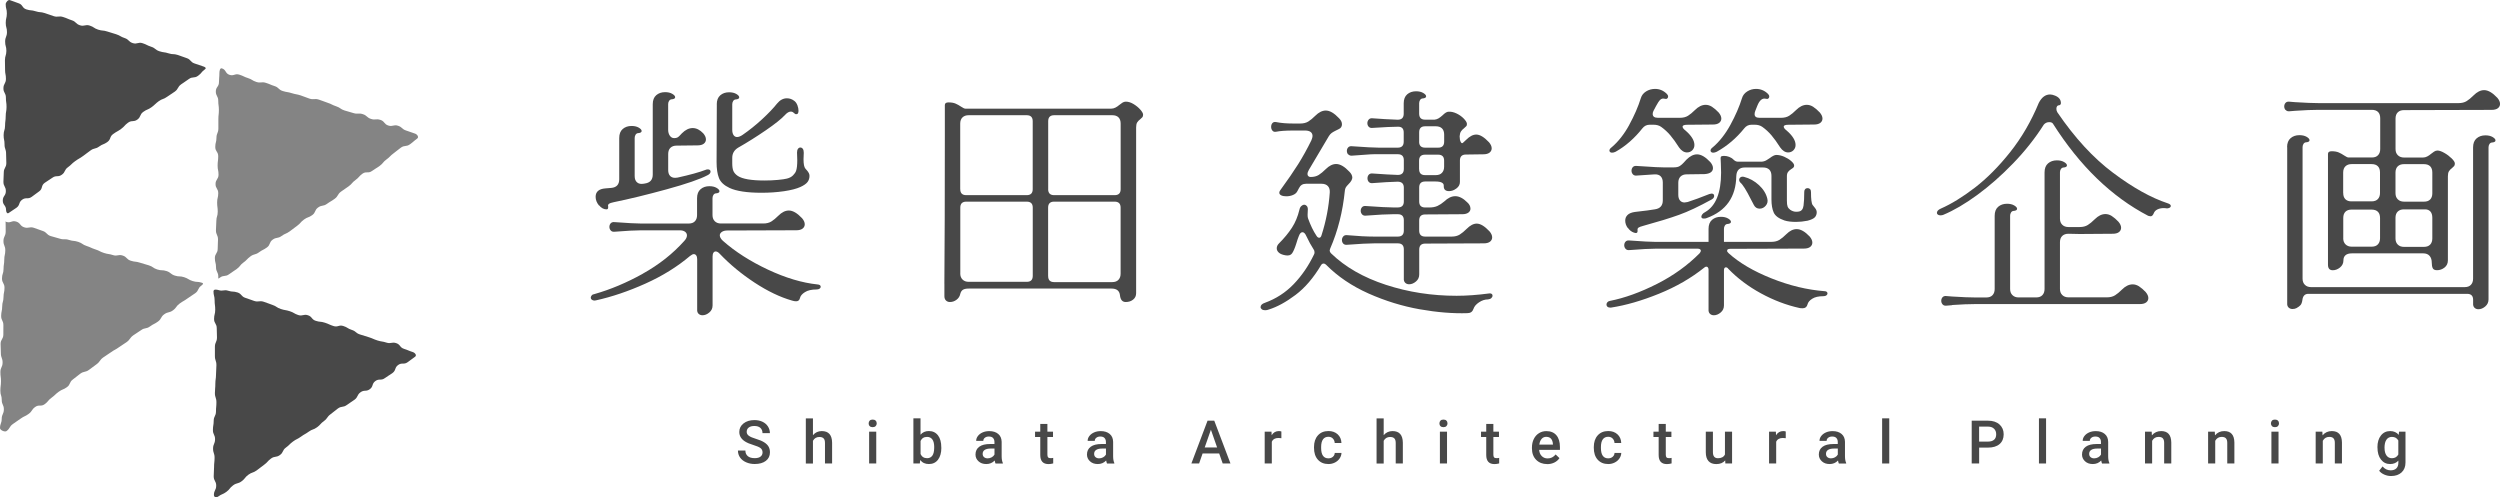 <?xml version="1.0" encoding="UTF-8"?>
<svg id="_レイヤー_2" data-name="レイヤー 2" xmlns="http://www.w3.org/2000/svg" viewBox="0 0 627.96 124.89">
  <defs>
    <style>
      .cls-1 {
        fill: #484848;
      }

      .cls-1, .cls-2 {
        stroke-width: 0px;
      }

      .cls-2 {
        fill: #848484;
      }
    </style>
  </defs>
  <g id="_レイヤー_1-2" data-name="レイヤー 1">
    <g>
      <g>
        <g>
          <path class="cls-1" d="m161.41,68.77c4.11-2.28,7.62-5.05,10.53-8.32.4-.44.61-.89.61-1.33,0-.36-.16-.67-.48-.91s-.77-.36-1.33-.36h-9.68c-1.45,0-3.69.12-6.72.36-.4.04-.72-.07-.94-.33-.22-.26-.33-.55-.33-.88,0-.36.11-.67.33-.91.22-.24.53-.34.94-.3,3.27.24,5.51.36,6.72.36h11.92c.69,0,1.21-.19,1.57-.57.36-.38.54-.9.54-1.54v-4.24c0-1.01.29-1.76.88-2.27s1.32-.76,2.21-.76c.73,0,1.33.14,1.81.42.48.28.73.56.73.85,0,.32-.32.5-.97.54-.24.04-.43.18-.57.42-.14.24-.21.5-.21.79v4.24c0,.65.19,1.16.57,1.54.38.38.9.57,1.54.57h10.65c.81,0,1.48-.17,2.03-.51.54-.34,1.12-.82,1.72-1.42.89-.89,1.77-1.33,2.66-1.33,1.01,0,2.12.65,3.33,1.94.44.52.67,1.03.67,1.51,0,.44-.18.81-.54,1.09-.36.28-.89.42-1.57.42l-17.36.06c-.56,0-1.02.12-1.36.36-.34.24-.51.53-.51.85,0,.44.26.91.79,1.39,3.1,2.74,6.88,5.15,11.31,7.23,4.44,2.08,8.59,3.32,12.46,3.72.52.04.79.24.79.6,0,.16-.09.31-.27.45-.18.14-.43.21-.76.21-1.25,0-2.23.22-2.93.67-.71.44-1.12.93-1.24,1.45-.12.56-.44.85-.97.85-.32,0-.67-.06-1.03-.18-2.98-.85-6.12-2.35-9.41-4.51-3.29-2.16-6.2-4.57-8.74-7.23-.36-.4-.71-.6-1.03-.6-.24,0-.43.11-.57.33-.14.22-.21.54-.21.94v12.28c0,.73-.27,1.32-.82,1.78-.54.46-1.12.7-1.72.7-.4,0-.74-.13-1-.39s-.37-.64-.33-1.12v-12.58c0-.4-.08-.72-.24-.94-.16-.22-.36-.33-.6-.33s-.57.16-.97.48c-3.19,2.7-6.92,5.01-11.19,6.93-4.28,1.92-8.41,3.32-12.4,4.2l-.36.06c-.28,0-.51-.07-.7-.21-.18-.14-.27-.31-.27-.51s.08-.39.24-.58.38-.29.67-.33c3.99-1.13,8.05-2.83,12.16-5.11Zm-10.95-17.15c-.56-.68-.85-1.41-.85-2.18,0-1.29.83-2,2.48-2.12.24,0,.73-.04,1.45-.12,1.33-.12,2-.85,2-2.18v-10.35c0-1.01.29-1.76.88-2.27.58-.5,1.32-.76,2.21-.76.73,0,1.33.14,1.81.42.48.28.73.56.73.85,0,.32-.32.5-.97.54-.24.04-.43.18-.57.42-.14.24-.21.5-.21.79v9.56c0,.73.2,1.26.61,1.6.4.34.95.45,1.63.33l.36-.06c1.29-.2,1.94-.95,1.94-2.24v-17.67c0-1.01.29-1.76.88-2.27.58-.5,1.32-.76,2.21-.76.73,0,1.33.14,1.81.42.48.28.73.56.73.85,0,.32-.32.5-.97.54-.24.04-.43.18-.58.42s-.21.5-.21.79v6.41c0,.6.14,1.11.42,1.51.28.4.64.61,1.09.61.36,0,.65-.06.85-.18.2-.12.4-.29.6-.51.2-.22.36-.39.48-.51.89-.89,1.79-1.33,2.72-1.33s1.81.44,2.66,1.33c.44.52.67,1.03.67,1.51,0,.44-.18.81-.54,1.09-.36.28-.89.42-1.57.42l-5.26.06c-.65,0-1.16.18-1.54.54s-.57.89-.57,1.57v4.05c0,.6.15,1.08.45,1.42.3.34.74.51,1.3.51.24,0,.44-.02.61-.06,3.11-.69,5.44-1.33,7.02-1.94.16-.08.36-.12.6-.12.2,0,.36.05.48.15.12.1.18.23.18.39,0,.36-.24.67-.73.91-1.9,1.01-5.34,2.2-10.35,3.57-5,1.37-9.4,2.44-13.19,3.21-.6.12-1.02.26-1.24.42-.22.16-.29.38-.21.67v.24c0,.32-.14.48-.42.48-.69,0-1.31-.34-1.88-1.03Zm29.58-25.41c0-1.01.29-1.76.88-2.27s1.32-.76,2.21-.76c.73,0,1.33.14,1.82.42.48.28.73.56.73.85,0,.32-.32.5-.97.54-.24.04-.43.18-.57.42-.14.24-.21.5-.21.79v6.41c0,.56.11,1.01.33,1.33.22.32.51.48.88.48.4,0,.87-.18,1.39-.54,1.69-1.17,3.33-2.48,4.9-3.93,1.57-1.45,2.82-2.76,3.75-3.93.73-.89,1.55-1.33,2.48-1.33.69,0,1.31.22,1.88.67.32.24.57.6.76,1.09.18.48.27.93.27,1.33,0,.44-.1.73-.3.85-.08.04-.18.06-.3.06-.16,0-.36-.12-.61-.36-.2-.2-.44-.3-.73-.3-.44,0-.93.28-1.45.85-.89.97-2.49,2.25-4.81,3.84-2.32,1.59-4.65,3.06-6.99,4.39-.97.6-1.45,1.45-1.45,2.54v1.33c0,.89.1,1.55.3,2,.2.44.56.85,1.09,1.21,1.17.77,3.41,1.15,6.71,1.15,1.17,0,2.29-.05,3.36-.15,1.07-.1,1.82-.21,2.27-.33.65-.16,1.16-.43,1.54-.82.38-.38.64-.76.76-1.12.2-.56.3-1.45.3-2.66l-.06-1.94c0-.4.08-.72.24-.94.16-.22.36-.33.6-.33s.44.11.61.33c.16.22.24.55.24,1l-.06,1.63c0,1.21.16,2,.48,2.36.12.12.27.29.45.51.18.22.32.43.42.64.1.2.15.42.15.67,0,.57-.16,1.07-.48,1.51-.32.44-.93.87-1.81,1.27-.97.44-2.34.8-4.11,1.06-1.78.26-3.65.39-5.63.39-3.63,0-6.31-.4-8.05-1.21-1.37-.64-2.26-1.47-2.66-2.48-.4-1.01-.6-2.36-.6-4.05l.06-14.46Z"/>
          <path class="cls-1" d="m237.21,71.28c.08-9.52.12-22.06.12-37.63v-7.26c0-.44.3-.67.91-.67.73,0,1.32.1,1.78.3.46.2.94.46,1.42.79.48.32.83.48,1.03.48h36.66c.36,0,.72-.09,1.06-.27.34-.18.66-.39.94-.64.24-.2.5-.39.79-.58.28-.18.56-.27.85-.27.65,0,1.3.2,1.97.61s1.23.87,1.69,1.39c.46.52.7.95.7,1.27,0,.28-.06.49-.18.64-.12.14-.3.31-.54.51-.32.24-.58.5-.76.79-.18.28-.27.71-.27,1.27v41.62c0,.69-.25,1.23-.76,1.63-.5.4-1.12.6-1.85.6-.85,0-1.33-.56-1.45-1.69-.12-1.13-.83-1.69-2.12-1.69h-35.87c-.65,0-1.13.1-1.45.3-.32.2-.54.54-.67,1.03-.12.6-.43,1.1-.94,1.48-.5.38-1.06.57-1.66.57-.4,0-.74-.13-1-.39-.26-.26-.39-.61-.39-1.06v-3.15Zm3.99-23.77c0,1.01.5,1.51,1.51,1.51h15.18c1.01,0,1.51-.5,1.51-1.51v-17.06c0-1.01-.5-1.51-1.51-1.51h-14.58c-.65,0-1.16.18-1.54.54-.38.36-.58.89-.58,1.57v16.46Zm0,21.17c0,.65.19,1.16.58,1.54.38.38.9.57,1.54.57h14.58c1.01,0,1.51-.5,1.51-1.51v-17.12c0-1.01-.5-1.51-1.51-1.51h-15.18c-1.01,0-1.51.5-1.51,1.51v16.52Zm22.08-21.17c0,1.01.5,1.51,1.51,1.51h15.19c1.01,0,1.51-.5,1.51-1.51v-16.46c0-.68-.18-1.21-.54-1.57-.36-.36-.89-.54-1.57-.54h-14.58c-1.01,0-1.51.5-1.51,1.51v17.06Zm0,21.84c0,1.01.5,1.51,1.51,1.51h14.58c.69,0,1.21-.19,1.57-.58.36-.38.54-.9.54-1.54v-16.58c0-1.01-.5-1.51-1.51-1.51h-15.19c-1.01,0-1.51.5-1.51,1.51v17.18Z"/>
          <path class="cls-1" d="m374.3,73.7c.16,0,.3.05.42.15.12.1.18.23.18.39,0,.24-.1.45-.3.64-.2.18-.48.29-.85.33-.77,0-1.51.24-2.24.73-.73.48-1.19,1.03-1.39,1.63-.24.73-.75,1.09-1.51,1.09-3.63.12-7.62-.2-11.98-.97s-8.64-2.09-12.86-3.96c-4.21-1.88-7.77-4.29-10.68-7.23-.2-.2-.4-.3-.6-.3-.28,0-.5.14-.67.42-1.9,3.19-4.03,5.68-6.41,7.47-2.38,1.79-4.62,3.01-6.71,3.66-.28.12-.59.18-.91.18-.36,0-.65-.08-.85-.24-.2-.16-.3-.34-.3-.54,0-.48.36-.85,1.09-1.09,2.78-1.01,5.19-2.57,7.23-4.69,2.04-2.12,3.74-4.61,5.11-7.47.08-.12.12-.3.12-.54,0-.28-.08-.52-.24-.73-.61-.93-1.21-2.04-1.82-3.33-.28-.64-.6-.97-.97-.97s-.67.32-.91.97l-.3.79-.36,1.15c-.36,1.13-.71,1.93-1.03,2.39-.32.46-.87.64-1.63.51s-1.33-.34-1.69-.67c-.36-.32-.54-.68-.54-1.09,0-.44.18-.85.54-1.21,1.33-1.33,2.42-2.65,3.27-3.96.85-1.31,1.47-2.81,1.88-4.51.08-.4.24-.72.48-.94.24-.22.48-.33.73-.33s.45.1.64.3c.18.2.27.48.27.85l-.06,1.39c0,.4.04.71.12.91.61,1.69,1.31,3.15,2.12,4.36.2.32.42.48.67.48.28,0,.48-.22.6-.67,1.13-3.51,1.81-7.08,2.06-10.71.04-.68-.12-1.22-.48-1.6s-.89-.58-1.57-.58h-3.93c-.81,0-1.39.36-1.75,1.09l-.42.79c-.2.4-.56.72-1.09.94-.52.22-1.09.33-1.69.33-.52,0-.95-.08-1.27-.24-.32-.16-.48-.38-.48-.67,0-.2.08-.4.24-.61,1.85-2.54,3.36-4.73,4.51-6.56,1.15-1.84,2.25-3.82,3.3-5.96.2-.48.3-.85.3-1.09,0-.44-.16-.79-.48-1.03-.32-.24-.79-.36-1.39-.36h-2.96c-1.86,0-3.29.1-4.3.3-.4.08-.72,0-.94-.27-.22-.26-.33-.57-.33-.94,0-.4.11-.73.33-.97s.53-.32.94-.24c1.17.24,2.6.36,4.3.36h1.75c.81,0,1.48-.17,2.03-.51.54-.34,1.12-.82,1.72-1.42.89-.89,1.77-1.33,2.66-1.33,1.01,0,2.12.65,3.33,1.94.48.48.73.99.73,1.51,0,.56-.26.97-.79,1.21-.24.12-.54.27-.91.45-.36.18-.67.36-.91.54-.24.18-.46.43-.67.76l-5.02,8.47c-.24.4-.36.77-.36,1.09,0,.2.07.37.21.51.14.14.33.21.58.21.81,0,1.48-.17,2.03-.51.54-.34,1.12-.82,1.72-1.42.89-.89,1.77-1.33,2.66-1.33,1.01,0,2.12.65,3.33,1.94.48.48.73.99.73,1.51,0,.16-.08.4-.24.73-.16.28-.42.6-.79.97-.28.28-.48.52-.6.73-.12.2-.2.46-.24.79-.53,5.28-1.75,10.14-3.69,14.58-.08.24-.12.38-.12.42,0,.28.12.54.36.79,3.55,3.43,8.14,6.06,13.76,7.89,5.63,1.84,11.54,2.75,17.75,2.75,2.5,0,5.26-.2,8.29-.6h.18Zm-35.66-34.88c-.22-.26-.33-.57-.33-.94,0-.32.11-.61.33-.85.22-.24.53-.34.94-.3,3.35.24,5.61.36,6.78.36h4.72c1.01,0,1.51-.5,1.51-1.51v-2.3c0-.97-.46-1.45-1.39-1.45-1.29,0-3.45.1-6.47.3-.4.04-.72-.06-.94-.3-.22-.24-.33-.54-.33-.91,0-.32.11-.61.33-.88.22-.26.53-.37.94-.33,2.06.16,4.17.28,6.35.36,1.01,0,1.51-.5,1.51-1.51v-2.6c0-1.01.29-1.76.88-2.27.58-.5,1.32-.76,2.21-.76.73,0,1.33.14,1.81.42.48.28.73.56.73.85,0,.32-.32.5-.97.54-.24.04-.43.18-.57.42-.14.24-.21.5-.21.79v2.6c0,1.01.5,1.51,1.51,1.51h2.36c.36-.04.7-.15,1-.33s.64-.43,1-.76c.61-.61,1.11-.91,1.51-.91.64-.04,1.32.11,2.03.45.71.34,1.3.77,1.79,1.27.48.5.75.92.79,1.24.04.28-.01.5-.15.67-.14.16-.33.34-.58.54-.32.24-.57.5-.76.79-.18.28-.29.69-.33,1.21,0,.61.09,1.08.27,1.42.18.34.37.41.57.21l.79-.73c.89-.89,1.73-1.33,2.54-1.33.93,0,2,.65,3.21,1.94.44.52.67,1.03.67,1.51,0,.44-.18.81-.54,1.09-.36.28-.89.42-1.57.42l-4.36.06c-1.01,0-1.51.5-1.51,1.51v5.38c0,.65-.29,1.19-.88,1.63-.59.44-1.2.67-1.85.67-.93,0-1.37-.44-1.33-1.33.04-.73-.67-1.09-2.12-1.09h-2.54c-1.01,0-1.51.5-1.51,1.51v3.51c0,1.01.5,1.51,1.51,1.51h1.03c.81,0,1.49-.13,2.06-.39.56-.26,1.13-.64,1.69-1.12.93-.89,1.85-1.33,2.78-1.33s1.96.5,2.96,1.51c.56.48.85,1.03.85,1.63,0,.4-.18.74-.54,1-.36.26-.87.39-1.51.39l-9.32.06c-1.01,0-1.51.5-1.51,1.51v2.54c0,1.01.5,1.51,1.51,1.51h6.65c.81,0,1.48-.17,2.03-.51.54-.34,1.12-.82,1.72-1.42.89-.89,1.73-1.33,2.54-1.33.93,0,2,.65,3.21,1.94.44.52.67,1.03.67,1.51,0,.44-.18.81-.54,1.09-.36.28-.89.42-1.57.42l-14.7.06c-1.01,0-1.51.5-1.51,1.51v6.23c0,.73-.27,1.32-.82,1.78-.54.46-1.12.7-1.72.7-.4,0-.74-.13-1-.39-.26-.26-.37-.64-.33-1.12v-7.26c0-1.01-.5-1.51-1.51-1.51h-5.93c-1.41,0-3.69.12-6.84.36-.4.04-.72-.06-.94-.3-.22-.24-.33-.54-.33-.91,0-.32.11-.61.33-.88.22-.26.53-.37.94-.33,2.7.24,4.98.36,6.84.36h5.93c1.01,0,1.51-.5,1.51-1.51v-2.6c0-1.01-.5-1.51-1.51-1.51h-1.21c-1.41,0-3.69.12-6.84.36-.4.04-.72-.07-.94-.33-.22-.26-.33-.55-.33-.88,0-.36.11-.67.33-.91.22-.24.53-.34.94-.3,3.39.24,5.67.36,6.84.36h1.21c1.01,0,1.51-.5,1.51-1.51v-3.45c0-1.01-.52-1.51-1.57-1.51-1.69.04-3.79.16-6.29.36-.4.04-.72-.06-.94-.3-.22-.24-.33-.54-.33-.91s.11-.67.33-.91c.22-.24.53-.34.94-.3,2.82.2,4.94.32,6.35.36,1.01,0,1.51-.5,1.51-1.51v-2.18c0-1.01-.5-1.51-1.51-1.51h-4.72c-1.17-.04-2.86.04-5.08.24-.32,0-.89.04-1.69.12-.4.04-.72-.07-.94-.33Zm17.82-3.24c0,1.01.5,1.51,1.51,1.51h3.27c1.01,0,1.51-.5,1.51-1.51v-1.75c0-.69-.18-1.21-.54-1.57s-.89-.54-1.57-.54h-2.66c-1.01,0-1.51.5-1.51,1.51v2.36Zm0,6.9c0,1.01.5,1.51,1.51,1.51h2.66c.69,0,1.21-.19,1.57-.58.36-.38.54-.9.54-1.54v-1.51c0-1.01-.5-1.51-1.51-1.51h-3.27c-1.01,0-1.51.5-1.51,1.51v2.12Z"/>
          <path class="cls-1" d="m416.16,71.34c4.15-2.1,7.74-4.68,10.77-7.74.2-.28.3-.48.3-.6,0-.16-.07-.29-.21-.39-.14-.1-.33-.15-.58-.15h-10.47c-1.45,0-3.69.12-6.72.36-.4.04-.72-.07-.94-.33-.22-.26-.33-.55-.33-.88,0-.36.11-.67.33-.91s.53-.34.94-.3c3.27.24,5.51.36,6.72.36h13.19v-3.27c0-1.01.29-1.76.88-2.27.58-.5,1.32-.76,2.21-.76.73,0,1.33.14,1.81.42.48.28.73.57.73.85,0,.32-.32.5-.97.54-.24.04-.43.18-.58.42s-.21.5-.21.79v3.27h11.92c.81,0,1.48-.17,2.03-.51.54-.34,1.12-.82,1.72-1.42.85-.85,1.71-1.27,2.6-1.27,1.01,0,2.1.63,3.27,1.87.44.53.66,1.03.66,1.51,0,.44-.18.81-.54,1.09-.36.28-.89.42-1.57.42l-18.51.06c-.53,0-.79.16-.79.48,0,.2.12.4.36.6,2.66,2.42,6.26,4.54,10.8,6.35,4.54,1.81,8.98,2.88,13.34,3.21.24,0,.42.06.54.18s.18.24.18.36c0,.2-.09.37-.27.51-.18.14-.43.21-.76.21-1.21,0-2.15.21-2.81.64-.67.42-1.06.9-1.18,1.42-.16.64-.57.97-1.21.97-.36,0-.63-.02-.79-.06-3.31-.73-6.54-1.96-9.71-3.69-3.17-1.73-5.9-3.79-8.2-6.17-.16-.24-.36-.36-.6-.36-.32,0-.48.26-.48.79v8.77c0,.73-.27,1.32-.82,1.78-.54.46-1.12.7-1.72.7-.4,0-.74-.13-1-.39-.26-.26-.37-.64-.33-1.12v-9.92c0-.24-.05-.43-.15-.57-.1-.14-.23-.21-.39-.21-.2,0-.38.08-.54.24-3.27,2.62-7.06,4.81-11.37,6.56-4.32,1.75-8.33,2.91-12.04,3.48h-.24c-.28,0-.5-.07-.67-.21-.16-.14-.24-.33-.24-.57,0-.2.08-.39.24-.58.16-.18.38-.29.67-.33,3.67-.73,7.58-2.14,11.74-4.24Zm-6.93-39.96c1.27-2.32,2.25-4.57,2.93-6.75.2-.68.64-1.24,1.3-1.66s1.42-.64,2.27-.64c1.13,0,2.12.42,2.97,1.27.2.2.3.42.3.67,0,.2-.08.36-.24.48-.16.12-.36.14-.6.06-.44-.12-.82-.04-1.12.24-.3.28-.66.81-1.06,1.57-.32.65-.53,1.03-.61,1.15-.16.28-.24.56-.24.85,0,.65.44.97,1.33.97h5.51c.81,0,1.48-.17,2.03-.51.54-.34,1.12-.82,1.72-1.42.89-.89,1.79-1.33,2.72-1.33.52,0,1.05.16,1.57.48.6.4,1.17.89,1.69,1.45.44.53.67,1.03.67,1.51,0,.44-.18.81-.54,1.09-.36.28-.89.42-1.57.42l-6.47.06c-.77,0-1.15.16-1.15.48,0,.28.24.6.73.97,1.49,1.29,2.24,2.5,2.24,3.63,0,.52-.18.97-.54,1.33-.36.36-.81.54-1.33.54-.36,0-.72-.11-1.06-.33-.34-.22-.66-.53-.94-.94-.77-1.21-1.49-2.22-2.18-3.03-.69-.81-1.45-1.51-2.3-2.12-.52-.36-1.15-.54-1.88-.54h-1.03c-.73,0-1.33.3-1.81.91-1.98,2.5-4.21,4.46-6.71,5.87-.32.16-.63.24-.91.24-.2,0-.36-.05-.48-.15-.12-.1-.18-.23-.18-.39,0-.28.2-.56.6-.85,1.65-1.41,3.12-3.28,4.39-5.6Zm-.36,25.89c-.42-.58-.64-1.2-.64-1.85,0-.56.19-1.04.58-1.42.38-.38,1-.64,1.84-.76,2.5-.28,4.19-.5,5.08-.67,1.29-.2,1.94-.95,1.94-2.24v-4.48c0-.68-.18-1.21-.54-1.57-.36-.36-.89-.52-1.57-.48l-4.48.3c-.4.04-.72-.07-.94-.33-.22-.26-.33-.55-.33-.88,0-.36.11-.67.33-.91s.53-.34.94-.3l1.94.12c2.26.16,3.85.24,4.78.24h2.66c.65,0,1.15-.12,1.51-.36.36-.24.68-.52.97-.85.28-.32.5-.56.67-.73.89-.89,1.77-1.33,2.66-1.33,1.01,0,2.12.65,3.33,1.94.44.52.67,1.03.67,1.51,0,.44-.18.8-.54,1.06-.36.26-.89.41-1.57.45l-4.48.06c-.65,0-1.16.18-1.54.54-.38.36-.58.89-.58,1.57v3.03c0,.6.14,1.08.42,1.42.28.34.67.51,1.15.51.12,0,.38-.04.79-.12,1.49-.48,3.31-1.15,5.44-2l.54-.12c.44,0,.67.2.67.6,0,.36-.22.67-.67.91-3.15,1.73-5.87,3.02-8.17,3.84-2.3.83-5.28,1.74-8.95,2.75-.6.16-1.01.31-1.21.45-.2.14-.28.35-.24.64v.24c0,.32-.14.48-.42.48-.12,0-.3-.04-.54-.12-.57-.2-1.06-.59-1.48-1.18Zm23.44-13.94c0-.93-.02-1.68-.06-2.27-.04-.58-.06-1.04-.06-1.36,0-.24.08-.39.24-.45.16-.06.38-.09.67-.09.4,0,.82.08,1.24.24.42.16.78.38,1.06.67.36.36.73.54,1.09.54h6.05c.48-.04.92-.19,1.3-.45.38-.26.61-.41.7-.45.68-.52,1.23-.79,1.63-.79.64,0,1.31.15,2,.45.68.3,1.26.66,1.72,1.06.46.4.72.75.76,1.03.04.2,0,.37-.09.51-.1.14-.22.25-.36.33-.14.08-.23.14-.27.18-.32.2-.59.43-.79.7-.2.26-.3.62-.3,1.06v6.17c0,.69.06,1.18.18,1.48s.34.58.67.82c.48.32.97.48,1.45.48.32,0,.56-.02.73-.06.65-.12,1.03-.61,1.15-1.48.12-.87.18-2.03.18-3.48,0-.28.08-.5.24-.67s.36-.24.61-.24.44.08.6.24c.16.16.24.4.24.73,0,1.81.14,2.9.42,3.27.12.16.32.41.6.76.28.34.42.7.42,1.06,0,.48-.15.9-.45,1.24-.3.34-.92.64-1.85.88-1.01.2-1.98.3-2.9.3-1.17,0-2.14-.12-2.9-.36-1.41-.48-2.31-1.14-2.69-1.97-.38-.83-.58-1.95-.58-3.36v-5.87c0-.68-.18-1.21-.54-1.57-.36-.36-.89-.54-1.57-.54h-4.6c-1.33,0-2.04.71-2.12,2.12-.08,5.28-2.56,8.81-7.44,10.59-.16.08-.4.12-.73.12-.4,0-.61-.16-.61-.48,0-.16.08-.35.24-.58.16-.22.4-.41.73-.57,2.66-1.53,3.99-4.84,3.99-9.92Zm2.33-11.95c1.27-2.32,2.25-4.57,2.93-6.75.2-.68.64-1.24,1.3-1.66s1.4-.64,2.21-.64c1.17,0,2.18.42,3.03,1.27.2.2.3.42.3.67,0,.2-.08.36-.24.48-.16.12-.36.14-.6.06-.89-.24-1.61.36-2.18,1.81l-.48,1.21c-.12.28-.18.56-.18.85,0,.6.4.91,1.21.91h5.44c.81,0,1.48-.17,2.03-.51.54-.34,1.12-.82,1.72-1.42.89-.89,1.79-1.33,2.72-1.33.52,0,1.05.16,1.57.48.6.4,1.17.89,1.69,1.45.44.53.67,1.03.67,1.51,0,.44-.18.81-.54,1.09-.36.28-.89.42-1.57.42l-6.47.06c-.77,0-1.15.16-1.15.48,0,.28.24.6.73.97,1.49,1.29,2.24,2.5,2.24,3.63,0,.52-.18.97-.54,1.33-.36.36-.81.54-1.33.54-.36,0-.72-.11-1.06-.33-.34-.22-.66-.53-.94-.94-.77-1.21-1.49-2.22-2.18-3.03-.69-.81-1.45-1.51-2.3-2.12-.52-.36-1.15-.54-1.88-.54h-.85c-.73,0-1.33.3-1.81.91-1.98,2.46-4.28,4.42-6.9,5.87-.32.16-.63.24-.91.24-.2,0-.36-.05-.48-.15-.12-.1-.18-.23-.18-.39,0-.28.2-.56.6-.85,1.65-1.41,3.12-3.28,4.39-5.6Zm2.21,13.82c0-.28.11-.5.33-.66.22-.16.51-.2.88-.12,1.41.36,2.67,1.06,3.78,2.09,1.11,1.03,1.8,2.17,2.09,3.42.16.65.03,1.22-.39,1.72-.42.5-.94.76-1.54.76-.65,0-1.13-.3-1.45-.91-.08-.12-.32-.58-.73-1.39-1.17-2.34-2.06-3.75-2.66-4.24-.2-.2-.3-.42-.3-.67Z"/>
          <path class="cls-1" d="m487.37,54.09c-.24,0-.44-.06-.61-.18-.16-.12-.24-.26-.24-.42,0-.44.32-.81.97-1.09,2.66-1.17,5.51-2.92,8.56-5.26,3.04-2.34,6.01-5.32,8.89-8.95,2.88-3.63,5.27-7.74,7.17-12.34.73-1.41,1.67-2.12,2.84-2.12.36,0,.79.1,1.27.3.97.4,1.45,1.03,1.45,1.87,0,.12-.04.24-.12.36-.08.12-.2.18-.36.18-.2,0-.36.08-.48.24-.12.16-.18.38-.18.67s.08.57.24.85c4.36,6.41,9.02,11.48,14.01,15.21,4.98,3.73,9.55,6.28,13.7,7.65.52.16.79.38.79.67,0,.2-.12.36-.36.48-.24.12-.5.16-.79.12-.12-.04-.34-.06-.66-.06-.57,0-1.08.11-1.54.33s-.78.55-.94,1c-.2.48-.46.73-.79.73-.12,0-.23-.02-.33-.06-.1-.04-.19-.06-.27-.06-9.2-4.8-17.16-12.5-23.9-23.11-.16-.28-.48-.42-.97-.42-.52,0-.97.2-1.33.6-2.18,3.43-4.75,6.68-7.71,9.74-2.96,3.07-5.98,5.72-9.04,7.96-3.07,2.24-5.91,3.9-8.53,4.99-.2.08-.44.12-.73.12Zm2.96,22.57l-1.45.12c-.4.04-.72-.07-.94-.33-.22-.26-.33-.55-.33-.88,0-.36.11-.67.33-.91.22-.24.53-.34.94-.3l1.45.12c2.54.16,4.5.24,5.87.24h2.72c.68,0,1.21-.19,1.57-.58.36-.38.54-.9.54-1.54v-18.39c0-1.01.29-1.76.88-2.27.58-.5,1.32-.76,2.21-.76.73,0,1.33.14,1.81.42.48.28.73.57.73.85,0,.32-.32.5-.97.54-.24.04-.43.18-.57.42-.14.24-.21.5-.21.79v18.39c0,.65.19,1.16.58,1.54.38.38.9.58,1.54.58h4.42c.68,0,1.21-.19,1.57-.58.36-.38.54-.9.54-1.54v-29.28c0-1.01.29-1.76.88-2.27.58-.5,1.32-.76,2.21-.76.73,0,1.33.14,1.81.42.48.28.73.56.73.85,0,.32-.32.5-.97.54-.24.04-.43.18-.58.42s-.21.5-.21.79v11.62c0,.65.19,1.16.58,1.54.38.38.9.57,1.54.57h2.84c.81,0,1.48-.17,2.03-.51.54-.34,1.12-.82,1.72-1.42.89-.89,1.79-1.33,2.72-1.33.52,0,1.05.16,1.57.48.61.4,1.17.89,1.69,1.45.44.52.67,1.03.67,1.51,0,.44-.18.81-.54,1.09-.36.28-.89.42-1.57.42l-8.29.06-2.84-.06c-.65,0-1.16.18-1.54.54-.38.36-.58.89-.58,1.57v11.74c0,.65.19,1.16.58,1.54.38.38.9.58,1.54.58h9.68c.81,0,1.48-.17,2.03-.51s1.12-.82,1.72-1.42c.89-.89,1.79-1.33,2.72-1.33.52,0,1.05.16,1.57.48.6.4,1.17.89,1.69,1.45.44.53.67,1.03.67,1.51,0,.44-.18.81-.54,1.09-.36.28-.89.42-1.57.42h-41.32c-1.61,0-3.57.08-5.87.24Z"/>
          <path class="cls-1" d="m574.09,27.63c-.22-.26-.33-.55-.33-.88,0-.36.11-.67.33-.91s.53-.34.94-.3l1.45.12c2.54.16,4.5.24,5.87.24h35.21c.81,0,1.48-.17,2.03-.51.54-.34,1.12-.82,1.72-1.42.89-.89,1.77-1.33,2.66-1.33,1.01,0,2.12.65,3.33,1.94.44.52.67,1.03.67,1.51,0,.44-.18.81-.54,1.09-.36.28-.89.42-1.57.42l-22.02.06c-.65,0-1.16.18-1.54.54-.38.36-.58.89-.58,1.57v7.68c0,.65.19,1.16.58,1.54.38.38.9.58,1.54.58h4.78c.36,0,.72-.09,1.06-.27.34-.18.66-.39.94-.64.24-.2.5-.39.79-.58.28-.18.56-.27.85-.27.44,0,1.02.2,1.72.6.71.4,1.32.87,1.85,1.39s.79.95.79,1.27c0,.28-.06.49-.18.64-.12.14-.3.31-.54.51-.32.24-.58.5-.76.79-.18.28-.27.71-.27,1.27v21.11c0,.77-.28,1.37-.85,1.82-.56.44-1.19.66-1.87.66-.57,0-.93-.17-1.09-.51-.16-.34-.24-.8-.24-1.36,0-.73-.18-1.3-.54-1.72s-.89-.64-1.57-.64h-17.97c-.69,0-1.21.15-1.57.45-.36.3-.54.74-.54,1.3,0,.73-.28,1.32-.85,1.79-.57.46-1.17.7-1.82.7-.81,0-1.21-.46-1.21-1.39v-27.83c0-.44.3-.67.91-.67.73,0,1.32.1,1.78.3.46.2.94.46,1.42.79.48.32.83.48,1.03.48h5.87c.69,0,1.21-.19,1.57-.58.36-.38.54-.9.54-1.54v-7.74c0-.68-.18-1.21-.54-1.57s-.89-.54-1.57-.54h-13.37c-1.61,0-3.57.08-5.87.24l-1.45.12c-.4.04-.72-.07-.94-.33Zm.39,9.35c0-1.01.29-1.76.88-2.27.58-.5,1.32-.76,2.21-.76.73,0,1.33.14,1.82.42.48.28.73.57.73.85,0,.32-.32.5-.97.54-.24.04-.43.18-.57.42-.14.24-.21.5-.21.79v33.03c0,.65.19,1.16.58,1.54.38.38.9.58,1.54.58h38.6c.69,0,1.21-.19,1.57-.58.36-.38.54-.9.54-1.54v-32.97c0-1.01.29-1.76.88-2.27.58-.5,1.32-.76,2.21-.76.73,0,1.33.14,1.81.42.48.28.73.56.73.85,0,.32-.32.5-.97.54-.24.04-.43.18-.57.42-.14.24-.21.5-.21.79v38.17c0,.73-.27,1.32-.82,1.79-.54.46-1.12.7-1.72.7-.4,0-.74-.13-1-.39s-.37-.64-.33-1.12v-.85c0-1.01-.5-1.51-1.51-1.51h-39.87c-.89,0-1.39.52-1.51,1.57-.08.56-.23.98-.45,1.24s-.55.51-1,.76c-.28.16-.63.24-1.03.24s-.74-.13-1-.39-.37-.64-.33-1.12v-39.14Zm14.1,11.49c0,.69.18,1.21.54,1.57.36.36.87.54,1.51.54h5.08c.69,0,1.21-.19,1.57-.57s.54-.9.54-1.54v-5.14c0-.69-.18-1.21-.54-1.57s-.89-.54-1.57-.54h-5.02c-.65,0-1.16.18-1.54.54-.38.36-.58.89-.58,1.57v5.14Zm0,11.37c0,.65.19,1.16.58,1.54.38.38.9.58,1.54.58h5.02c.69,0,1.21-.19,1.57-.58.36-.38.54-.9.54-1.54v-5.08c0-.68-.18-1.21-.54-1.57s-.89-.54-1.57-.54h-5.08c-.65,0-1.15.18-1.51.54s-.54.89-.54,1.57v5.08Zm13.13-11.31c0,.65.19,1.16.58,1.54.38.38.9.58,1.54.58h5.08c.64,0,1.15-.18,1.51-.54.36-.36.54-.89.54-1.57v-5.2c0-.69-.18-1.21-.54-1.57-.36-.36-.89-.54-1.57-.54h-5.02c-.65,0-1.16.18-1.54.54-.38.36-.58.89-.58,1.57v5.2Zm0,11.37c0,.65.19,1.16.58,1.54.38.38.9.57,1.54.57h5.02c.68,0,1.21-.19,1.57-.57.36-.38.54-.9.54-1.54v-5.2c0-.69-.16-1.21-.48-1.57-.32-.36-.77-.54-1.33-.54h-5.32c-.65,0-1.16.18-1.54.54-.38.36-.58.89-.58,1.57v5.2Z"/>
        </g>
        <g>
          <path class="cls-1" d="m191.54,113.65c0-.47-.17-.84-.5-1.09-.33-.26-.93-.51-1.8-.78-.87-.26-1.56-.55-2.07-.87-.98-.61-1.47-1.42-1.47-2.41,0-.87.35-1.58,1.06-2.14s1.62-.84,2.75-.84c.75,0,1.42.14,2,.41.59.28,1.05.67,1.38,1.18s.5,1.07.5,1.69h-1.86c0-.56-.18-1-.53-1.32s-.86-.48-1.51-.48c-.61,0-1.08.13-1.42.39-.34.26-.51.63-.51,1.09,0,.39.18.72.55.99.36.26.96.52,1.8.77.84.25,1.51.53,2.02.85s.88.68,1.12,1.09c.24.41.35.89.35,1.44,0,.9-.34,1.61-1.03,2.14-.69.53-1.62.79-2.8.79-.78,0-1.49-.14-2.15-.43s-1.16-.68-1.52-1.19c-.36-.51-.54-1.1-.54-1.77h1.87c0,.61.2,1.08.61,1.42.4.34.98.5,1.74.5.65,0,1.14-.13,1.47-.4.33-.26.49-.61.49-1.04Z"/>
          <path class="cls-1" d="m204.2,109.3c.59-.68,1.33-1.02,2.22-1.02,1.7,0,2.57.97,2.59,2.92v5.22h-1.79v-5.15c0-.55-.12-.94-.36-1.17s-.59-.34-1.05-.34c-.72,0-1.26.32-1.61.96v5.71h-1.79v-11.34h1.79v4.22Z"/>
          <path class="cls-1" d="m218.19,106.35c0-.28.09-.5.26-.69.17-.18.42-.27.75-.27s.58.09.75.27c.18.18.27.41.27.69s-.09.5-.27.68c-.18.18-.43.27-.75.27s-.58-.09-.75-.27c-.18-.18-.26-.4-.26-.68Zm1.91,10.07h-1.79v-7.99h1.79v7.99Z"/>
          <path class="cls-1" d="m236.45,112.5c0,1.24-.28,2.23-.83,2.96-.55.73-1.32,1.1-2.29,1.1s-1.66-.34-2.19-1.01l-.09.86h-1.62v-11.34h1.79v4.12c.52-.61,1.21-.92,2.09-.92.97,0,1.74.36,2.3,1.09.56.72.83,1.74.83,3.04v.1Zm-1.79-.16c0-.87-.15-1.52-.46-1.95-.31-.43-.75-.65-1.33-.65-.78,0-1.32.34-1.64,1.02v3.29c.32.69.87,1.04,1.65,1.04.56,0,.99-.21,1.3-.63.3-.42.46-1.05.47-1.9v-.23Z"/>
          <path class="cls-1" d="m250.06,116.42c-.08-.15-.15-.4-.21-.75-.57.6-1.27.89-2.1.89s-1.46-.23-1.96-.69c-.51-.46-.76-1.02-.76-1.7,0-.85.32-1.5.95-1.96.63-.46,1.54-.68,2.71-.68h1.1v-.52c0-.41-.12-.74-.35-.99-.23-.25-.58-.37-1.06-.37-.41,0-.74.1-1,.31-.26.2-.39.46-.39.78h-1.79c0-.44.14-.85.44-1.23.29-.38.68-.68,1.19-.9.5-.22,1.06-.32,1.67-.32.94,0,1.68.24,2.24.71.56.47.84,1.13.86,1.98v3.6c0,.72.1,1.29.3,1.72v.13h-1.83Zm-1.97-1.29c.35,0,.69-.09,1-.26.31-.17.55-.4.71-.69v-1.51h-.97c-.66,0-1.16.12-1.5.35-.34.23-.5.56-.5.98,0,.35.11.62.34.82.23.2.54.31.92.31Z"/>
          <path class="cls-1" d="m263.09,106.49v1.94h1.41v1.33h-1.41v4.46c0,.31.06.53.18.66.12.14.34.2.65.2.21,0,.42-.02.63-.07v1.39c-.41.11-.8.17-1.18.17-1.38,0-2.07-.76-2.07-2.28v-4.53h-1.31v-1.33h1.31v-1.94h1.79Z"/>
          <path class="cls-1" d="m278.06,116.42c-.08-.15-.15-.4-.21-.75-.57.6-1.27.89-2.1.89s-1.46-.23-1.96-.69-.76-1.02-.76-1.7c0-.85.32-1.5.95-1.96.63-.46,1.54-.68,2.71-.68h1.1v-.52c0-.41-.12-.74-.35-.99-.23-.25-.58-.37-1.06-.37-.41,0-.74.1-1,.31-.26.2-.39.46-.39.78h-1.79c0-.44.14-.85.44-1.23.29-.38.69-.68,1.19-.9.5-.22,1.06-.32,1.67-.32.94,0,1.68.24,2.24.71.56.47.84,1.13.86,1.98v3.6c0,.72.1,1.29.3,1.72v.13h-1.83Zm-1.97-1.29c.35,0,.69-.09,1-.26.31-.17.55-.4.71-.69v-1.51h-.97c-.66,0-1.16.12-1.5.35-.34.23-.5.56-.5.98,0,.35.11.62.34.82.23.2.54.31.92.31Z"/>
          <path class="cls-1" d="m306.24,113.91h-4.17l-.87,2.5h-1.94l4.06-10.75h1.68l4.07,10.75h-1.95l-.88-2.5Zm-3.64-1.51h3.12l-1.56-4.46-1.56,4.46Z"/>
          <path class="cls-1" d="m321.85,110.07c-.24-.04-.48-.06-.73-.06-.82,0-1.38.32-1.66.95v5.46h-1.79v-7.99h1.71l.04.89c.43-.69,1.03-1.04,1.8-1.04.26,0,.47.04.64.1v1.68Z"/>
          <path class="cls-1" d="m333.68,115.13c.45,0,.82-.13,1.12-.39.3-.26.45-.58.47-.97h1.69c-.02.5-.17.96-.47,1.39-.29.43-.68.77-1.18,1.02s-1.03.38-1.61.38c-1.12,0-2-.36-2.66-1.09s-.98-1.72-.98-3v-.18c0-1.22.32-2.19.97-2.92s1.54-1.1,2.66-1.1c.95,0,1.72.28,2.32.83s.91,1.28.94,2.18h-1.69c-.02-.46-.18-.83-.47-1.13s-.67-.44-1.12-.44c-.58,0-1.03.21-1.34.63s-.48,1.06-.48,1.92v.29c0,.87.16,1.51.47,1.94.31.43.76.64,1.36.64Z"/>
          <path class="cls-1" d="m347.56,109.3c.59-.68,1.33-1.02,2.22-1.02,1.7,0,2.57.97,2.59,2.92v5.22h-1.79v-5.15c0-.55-.12-.94-.36-1.17s-.59-.34-1.05-.34c-.72,0-1.26.32-1.61.96v5.71h-1.79v-11.34h1.79v4.22Z"/>
          <path class="cls-1" d="m361.56,106.35c0-.28.09-.5.26-.69.17-.18.42-.27.75-.27s.58.09.75.27c.18.18.27.41.27.69s-.09.5-.27.68c-.18.18-.43.27-.75.27s-.58-.09-.75-.27c-.18-.18-.26-.4-.26-.68Zm1.91,10.07h-1.79v-7.99h1.79v7.99Z"/>
          <path class="cls-1" d="m375.11,106.49v1.94h1.41v1.33h-1.41v4.46c0,.31.06.53.18.66.12.14.34.2.65.2.21,0,.42-.02.63-.07v1.39c-.41.11-.8.17-1.18.17-1.38,0-2.07-.76-2.07-2.28v-4.53h-1.31v-1.33h1.31v-1.94h1.79Z"/>
          <path class="cls-1" d="m388.63,116.57c-1.14,0-2.06-.36-2.77-1.07-.71-.72-1.06-1.67-1.06-2.86v-.22c0-.8.15-1.51.46-2.14.31-.63.74-1.12,1.3-1.47.56-.35,1.18-.52,1.86-.52,1.09,0,1.93.35,2.52,1.04.59.69.89,1.68.89,2.95v.72h-5.22c.05.66.27,1.18.66,1.57.39.38.87.58,1.46.58.82,0,1.49-.33,2.01-1l.97.92c-.32.48-.75.85-1.28,1.11-.53.26-1.13.4-1.8.4Zm-.21-6.85c-.49,0-.89.17-1.19.52-.3.35-.5.83-.58,1.44h3.42v-.13c-.04-.6-.2-1.05-.48-1.36-.28-.31-.67-.46-1.17-.46Z"/>
          <path class="cls-1" d="m403.96,115.13c.45,0,.82-.13,1.12-.39.3-.26.45-.58.47-.97h1.69c-.02.5-.17.96-.47,1.39-.29.43-.68.77-1.18,1.02s-1.03.38-1.61.38c-1.12,0-2-.36-2.66-1.09s-.98-1.72-.98-3v-.18c0-1.22.32-2.19.97-2.92s1.54-1.1,2.66-1.1c.95,0,1.72.28,2.32.83s.91,1.28.94,2.18h-1.69c-.02-.46-.18-.83-.47-1.13s-.67-.44-1.12-.44c-.58,0-1.03.21-1.34.63s-.48,1.06-.48,1.92v.29c0,.87.16,1.51.47,1.94.31.43.76.64,1.36.64Z"/>
          <path class="cls-1" d="m418.42,106.49v1.94h1.41v1.33h-1.41v4.46c0,.31.06.53.18.66.12.14.34.2.65.2.21,0,.42-.02.63-.07v1.39c-.41.11-.8.17-1.18.17-1.38,0-2.07-.76-2.07-2.28v-4.53h-1.31v-1.33h1.31v-1.94h1.79Z"/>
          <path class="cls-1" d="m433.35,115.64c-.53.62-1.27.93-2.24.93-.87,0-1.52-.25-1.97-.76-.45-.51-.67-1.24-.67-2.2v-5.18h1.79v5.15c0,1.01.42,1.52,1.26,1.52s1.46-.31,1.76-.94v-5.74h1.79v7.99h-1.69l-.04-.78Z"/>
          <path class="cls-1" d="m448.54,110.07c-.24-.04-.48-.06-.73-.06-.82,0-1.38.32-1.66.95v5.46h-1.79v-7.99h1.71l.04.89c.43-.69,1.03-1.04,1.8-1.04.26,0,.47.04.64.1v1.68Z"/>
          <path class="cls-1" d="m461.89,116.42c-.08-.15-.15-.4-.21-.75-.57.6-1.27.89-2.1.89s-1.46-.23-1.96-.69-.76-1.02-.76-1.7c0-.85.32-1.5.95-1.96.63-.46,1.54-.68,2.71-.68h1.1v-.52c0-.41-.12-.74-.35-.99-.23-.25-.58-.37-1.06-.37-.41,0-.74.1-1,.31-.26.2-.39.46-.39.78h-1.79c0-.44.14-.85.44-1.23.29-.38.69-.68,1.19-.9.5-.22,1.06-.32,1.67-.32.94,0,1.68.24,2.24.71.56.47.84,1.13.86,1.98v3.6c0,.72.1,1.29.3,1.72v.13h-1.83Zm-1.97-1.29c.35,0,.69-.09,1-.26.31-.17.55-.4.71-.69v-1.51h-.97c-.66,0-1.16.12-1.5.35-.34.23-.5.56-.5.98,0,.35.11.62.34.82.23.2.54.31.92.31Z"/>
          <path class="cls-1" d="m474.55,116.42h-1.79v-11.34h1.79v11.34Z"/>
          <path class="cls-1" d="m497.13,112.43v3.99h-1.87v-10.75h4.11c1.2,0,2.16.31,2.86.94s1.06,1.45,1.06,2.48-.35,1.88-1.04,2.46c-.69.59-1.66.88-2.91.88h-2.22Zm0-1.51h2.24c.66,0,1.17-.16,1.52-.47.35-.31.52-.76.52-1.36s-.18-1.04-.53-1.39-.84-.53-1.46-.54h-2.3v3.75Z"/>
          <path class="cls-1" d="m513.94,116.42h-1.79v-11.34h1.79v11.34Z"/>
          <path class="cls-1" d="m528,116.42c-.08-.15-.15-.4-.21-.75-.57.6-1.27.89-2.1.89s-1.46-.23-1.96-.69-.76-1.02-.76-1.7c0-.85.32-1.5.95-1.96.63-.46,1.54-.68,2.71-.68h1.1v-.52c0-.41-.12-.74-.35-.99-.23-.25-.58-.37-1.06-.37-.41,0-.74.1-1,.31-.26.2-.39.46-.39.78h-1.79c0-.44.14-.85.44-1.23.29-.38.69-.68,1.19-.9.5-.22,1.06-.32,1.67-.32.94,0,1.68.24,2.24.71.56.47.84,1.13.86,1.98v3.6c0,.72.1,1.29.3,1.72v.13h-1.83Zm-1.97-1.29c.35,0,.69-.09,1-.26.31-.17.55-.4.71-.69v-1.51h-.97c-.66,0-1.16.12-1.5.35-.34.23-.5.56-.5.98,0,.35.11.62.34.82.23.2.54.31.92.31Z"/>
          <path class="cls-1" d="m540.47,108.43l.05.92c.59-.71,1.37-1.07,2.33-1.07,1.66,0,2.51.95,2.54,2.86v5.28h-1.79v-5.18c0-.51-.11-.88-.33-1.13s-.58-.37-1.07-.37c-.72,0-1.26.33-1.62.98v5.69h-1.79v-7.99h1.69Z"/>
          <path class="cls-1" d="m556.32,108.43l.05.92c.59-.71,1.37-1.07,2.33-1.07,1.66,0,2.51.95,2.54,2.86v5.28h-1.79v-5.18c0-.51-.11-.88-.33-1.13s-.58-.37-1.07-.37c-.72,0-1.26.33-1.62.98v5.69h-1.79v-7.99h1.69Z"/>
          <path class="cls-1" d="m570.42,106.35c0-.28.09-.5.26-.69.17-.18.42-.27.75-.27s.58.09.75.27c.18.18.27.41.27.69s-.09.5-.27.68c-.18.18-.43.27-.75.27s-.58-.09-.75-.27c-.17-.18-.26-.4-.26-.68Zm1.91,10.07h-1.79v-7.99h1.79v7.99Z"/>
          <path class="cls-1" d="m583.34,108.43l.05.92c.59-.71,1.37-1.07,2.33-1.07,1.66,0,2.51.95,2.54,2.86v5.28h-1.79v-5.18c0-.51-.11-.88-.33-1.13s-.58-.37-1.07-.37c-.72,0-1.26.33-1.62.98v5.69h-1.79v-7.99h1.69Z"/>
          <path class="cls-1" d="m597.17,112.36c0-1.24.29-2.23.88-2.97.58-.74,1.36-1.11,2.32-1.11.91,0,1.63.32,2.15.95l.08-.8h1.62v7.75c0,1.05-.33,1.88-.98,2.48s-1.53.91-2.64.91c-.59,0-1.16-.12-1.72-.37s-.98-.56-1.27-.96l.85-1.08c.55.65,1.23.98,2.04.98.6,0,1.07-.16,1.41-.48s.52-.8.52-1.42v-.54c-.52.58-1.21.86-2.07.86-.94,0-1.7-.37-2.29-1.12-.59-.74-.89-1.77-.89-3.09Zm1.79.16c0,.8.16,1.43.49,1.89.33.46.78.69,1.36.69.72,0,1.26-.31,1.61-.93v-3.52c-.34-.61-.87-.91-1.6-.91-.59,0-1.05.23-1.38.7-.33.47-.49,1.16-.49,2.07Z"/>
        </g>
      </g>
      <g>
        <path class="cls-2" d="m55.11,18.33c0,1.16-.1,1.16-.11,2.32,0,1.16-.78,1.16-.79,2.32s.61,1.17.61,2.33.16,1.16.16,2.33-.13,1.16-.13,2.32c0,1.16.01,1.16,0,2.33s-.47,1.16-.48,2.32c0,1.16-.3,1.16-.3,2.32s.75,1.17.74,2.33c0,1.16-.14,1.16-.15,2.32s.24,1.16.23,2.32-.74,1.16-.75,2.32.69,1.17.68,2.33-.28,1.16-.28,2.32c0,1.16.15,1.16.15,2.33,0,1.16-.34,1.16-.35,2.32s-.09,1.16-.1,2.33.53,1.17.52,2.33-.08,1.16-.08,2.33-.7,1.16-.71,2.32c0,1.16.3,1.17.29,2.33,0,1.16.57,1.17.57,2.33,0,.61-.06.6.43.24.94-.68,1.34-.14,2.28-.83s.98-.64,1.92-1.32.75-.95,1.69-1.63.82-.85,1.76-1.54,1.2-.33,2.14-1.02,1.05-.54,1.99-1.22c.94-.68.51-1.28,1.45-1.96.94-.68,1.28-.22,2.22-.91s1.09-.48,2.04-1.16.92-.71,1.87-1.4.79-.89,1.73-1.58,1.13-.43,2.07-1.11.54-1.24,1.48-1.92,1.28-.23,2.22-.91,1.01-.59,1.95-1.28.64-1.1,1.58-1.79.97-.65,1.91-1.33.78-.91,1.73-1.59.79-.89,1.74-1.58,1.45,0,2.39-.68,1-.6,1.95-1.29c.94-.69.76-.93,1.71-1.62s.83-.84,1.77-1.53.9-.75,1.84-1.43,1.33-.16,2.28-.84.89-.77,1.83-1.45c.49-.36,0-1.07-.58-1.25-1.11-.35-1.09-.41-2.2-.76s-.95-.86-2.06-1.21-1.32.31-2.43-.05-.88-1.07-1.99-1.42-1.26.12-2.36-.24-.95-.85-2.06-1.2-1.25.08-2.35-.27-1.13-.3-2.23-.65-1-.69-2.1-1.05-1.05-.53-2.16-.89-1.08-.44-2.19-.79-1.25.11-2.36-.25-1.08-.44-2.19-.8-1.15-.22-2.26-.57-1.16-.19-2.27-.54-.94-.89-2.05-1.24-1.07-.46-2.18-.81-1.26.13-2.37-.22-1.02-.63-2.13-.98-1.06-.51-2.17-.86-1.35.41-2.46.05-.81-1.28-1.92-1.63c-.48-.15-.62.65-.62,1.15Z"/>
        <path class="cls-1" d="m1.43,1.03c-.01,1.17.3,1.18.29,2.35s-.27,1.17-.28,2.35.32,1.18.31,2.35-.45,1.17-.46,2.35c-.01,1.17.32,1.18.31,2.35s-.35,1.17-.36,2.35c-.01,1.17.04,1.18.03,2.35s.23,1.18.22,2.35-.62,1.17-.63,2.34c-.01,1.17.63,1.18.62,2.35s.17,1.18.16,2.35-.2,1.17-.21,2.35-.15,1.17-.16,2.35-.35,1.17-.36,2.35.24,1.18.23,2.35c-.01,1.18.4,1.18.39,2.35s.07,1.18.06,2.35-.63,1.17-.64,2.34-.08,1.17-.09,2.35.62,1.18.61,2.36-.76,1.17-.77,2.35c-.01,1.18.83,1.18.82,2.36,0,.51.26,1.06.67.76.95-.69,1-.62,1.95-1.31s.48-1.33,1.43-2.02,1.44-.02,2.39-.71.94-.7,1.89-1.39.41-1.43,1.36-2.12,1.01-.61,1.96-1.3,1.41-.06,2.36-.75.58-1.19,1.53-1.88.85-.83,1.8-1.52,1.02-.59,1.97-1.28.94-.7,1.89-1.4,1.23-.31,2.18-1,1.12-.45,2.07-1.14.5-1.31,1.45-2,1.03-.58,1.98-1.27.81-.89,1.76-1.58,1.39-.09,2.34-.78.54-1.25,1.49-1.94,1.11-.47,2.06-1.16.86-.82,1.81-1.51,1.15-.42,2.1-1.11,1-.62,1.95-1.31.63-1.13,1.58-1.82.99-.63,1.94-1.33,1.36-.12,2.32-.82.77-.94,1.73-1.63c.41-.3.1-.56-.38-.71-1.11-.36-1.1-.39-2.21-.75s-.9-1-2.02-1.36-1.09-.42-2.2-.78-1.21-.05-2.32-.41-1.18-.16-2.29-.52-.98-.78-2.09-1.14-1.06-.53-2.17-.89-1.34.34-2.45-.02-.93-.91-2.04-1.27-1.03-.6-2.14-.96-1.12-.33-2.23-.69-1.19-.11-2.3-.47-1.01-.67-2.12-1.02-1.32.29-2.43-.07-.94-.9-2.05-1.26-1.08-.47-2.19-.82-1.27.14-2.39-.22-1.1-.4-2.21-.76-1.2-.1-2.31-.46-1.19-.11-2.31-.47-.85-1.18-1.96-1.54S3.56.37,2.44.02c-.4-.13-1,.59-1.01,1.01Z"/>
        <path class="cls-1" d="m53.62,73.13c0,1.16.29,1.16.29,2.33s.15,1.16.15,2.33-.28,1.16-.29,2.32c0,1.16.68,1.17.67,2.33,0,1.16.07,1.16.06,2.33,0,1.16-.51,1.16-.52,2.32s.01,1.16,0,2.32.39,1.16.38,2.33-.09,1.16-.1,2.33-.16,1.16-.17,2.32c0,1.16-.1,1.16-.11,2.32s.38,1.16.38,2.33c0,1.16-.11,1.16-.11,2.32s-.56,1.16-.57,2.32-.19,1.16-.2,2.33.55,1.17.54,2.33-.49,1.16-.5,2.32.39,1.16.38,2.33-.13,1.16-.13,2.33-.09,1.16-.09,2.33.63,1.17.63,2.33c0,1.16-.57,1.16-.58,2.33,0,.61.6.76,1.09.4.94-.68,1.1-.47,2.04-1.16s.75-.95,1.69-1.64,1.2-.33,2.14-1.02.75-.95,1.69-1.64,1.14-.41,2.09-1.09.91-.73,1.86-1.41.8-.88,1.74-1.57,1.3-.2,2.24-.88.57-1.2,1.51-1.88.84-.83,1.78-1.52,1.05-.53,2-1.22,1.02-.58,1.96-1.26,1.14-.41,2.08-1.1.8-.89,1.74-1.57c.94-.68.7-1.01,1.65-1.7s.89-.75,1.84-1.44c.94-.68,1.3-.19,2.24-.88s.98-.63,1.93-1.32.57-1.19,1.52-1.88,1.38-.08,2.33-.77.45-1.36,1.4-2.05,1.42-.03,2.36-.72,1-.61,1.94-1.3.48-1.33,1.42-2.01,1.43-.02,2.38-.7.94-.7,1.88-1.38c.49-.36-.03-1-.61-1.18-1.11-.35-1.08-.45-2.18-.8s-.87-1.09-1.98-1.44-1.3.24-2.4-.12-1.16-.19-2.27-.54-1.07-.47-2.18-.82-1.11-.34-2.22-.69-.97-.8-2.07-1.15-1.02-.63-2.13-.98-1.34.37-2.44.02-1.07-.48-2.17-.84-1.18-.12-2.29-.47-.88-1.06-1.99-1.41-1.32.31-2.42-.05-1.03-.61-2.13-.96-1.16-.2-2.26-.56-1.01-.67-2.11-1.03-1.08-.44-2.19-.79-1.27.16-2.38-.2-1.09-.42-2.2-.77-.9-1.02-2.01-1.37-1.2-.06-2.31-.42-1.29.2-2.4-.16c-.48-.15-1.27-.26-1.28.24Z"/>
        <path class="cls-2" d="m1.41,55.84c-.01,1.17.04,1.17.02,2.35s-.55,1.17-.56,2.34.47,1.18.46,2.35-.25,1.17-.26,2.35-.17,1.17-.18,2.35-.38,1.17-.39,2.35.64,1.18.63,2.36c-.01,1.17-.23,1.17-.25,2.35-.01,1.18-.32,1.17-.33,2.35-.01,1.17-.24,1.17-.26,2.35-.01,1.17.57,1.18.56,2.35s0,1.18-.01,2.35-.68,1.17-.69,2.34.08,1.18.07,2.35.44,1.18.43,2.35-.54,1.17-.55,2.35.16,1.18.15,2.35-.15,1.17-.16,2.35.36,1.18.35,2.35c-.01,1.18.54,1.18.53,2.36s-.53,1.17-.54,2.35c-.01,1.18-.42,1.17-.43,2.35,0,.51,1.21,1.04,1.62.75.95-.69.66-1.09,1.61-1.78s.98-.65,1.93-1.34,1.08-.51,2.03-1.2.69-1.05,1.64-1.74,1.44-.01,2.39-.7.77-.93,1.72-1.62.86-.82,1.81-1.51,1.11-.46,2.06-1.15.55-1.25,1.5-1.94.9-.75,1.85-1.44,1.25-.28,2.2-.97.94-.7,1.89-1.4.72-1.01,1.66-1.7,1-.62,1.95-1.31,1.04-.56,1.99-1.25,1.01-.62,1.96-1.31c.95-.69.72-1.01,1.67-1.7s1.01-.61,1.96-1.3,1.28-.24,2.23-.93,1.06-.54,2.01-1.23.62-1.14,1.58-1.83,1.24-.29,2.19-.99.72-1.01,1.67-1.7,1.02-.59,1.97-1.28,1-.63,1.95-1.32.57-1.21,1.53-1.9c.41-.3.63-.58.14-.73-1.11-.36-1.21-.07-2.32-.42s-1.03-.61-2.14-.97-1.21-.04-2.33-.4-.98-.78-2.09-1.14-1.21-.04-2.33-.4-1.01-.69-2.12-1.04-1.13-.31-2.24-.67-1.19-.13-2.3-.49-.92-.94-2.03-1.3-1.31.25-2.42-.11-1.17-.18-2.28-.54-1.05-.54-2.17-.9-1.07-.49-2.18-.85-1.01-.68-2.12-1.04-1.19-.12-2.3-.48-1.24.03-2.35-.33-1.14-.28-2.25-.64-.92-.94-2.04-1.3-1.09-.42-2.2-.78-1.31.24-2.42-.12-.88-1.08-2-1.44-1.37.44-2.49.08c-.4-.13-.19-.3-.19.12Z"/>
      </g>
    </g>
  </g>
</svg>